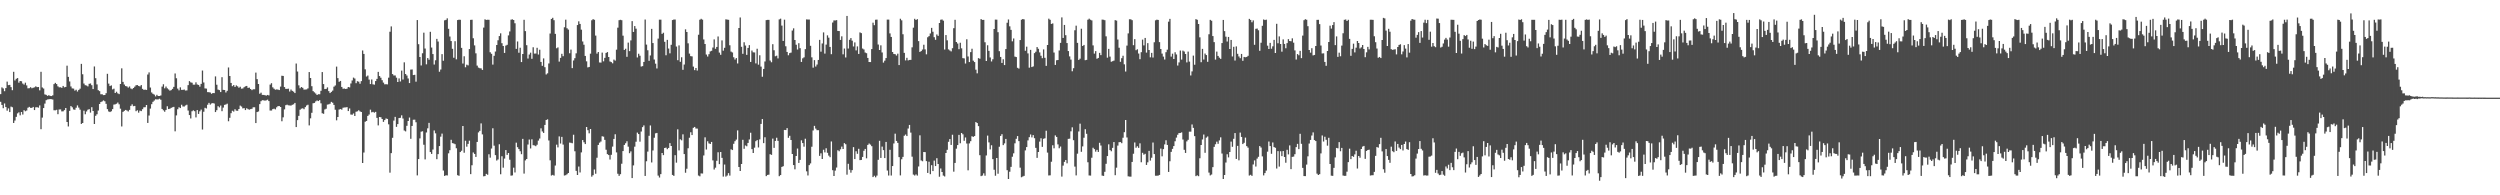 <svg xmlns="http://www.w3.org/2000/svg" width="1920" height="150"><path d="M0 72.316h1v5.883H0zM1 67.114h1v13.478H1zM2 67.949h1v15.143H2zM3 70.022h1v9.437H3zM4 67.644h1v14.601H4zM5 62.645h1v22.323H5zM6 65.373h1v17.877H6zM7 65.171h1v20.873H7zM8 66.896h1v14.996H8zM9 69.275h1v13.085H9zM10 55.141h1v39.298H10zM11 61.807h1v30.789H11zM12 60.513h1v29.252H12zM13 59.972h1v27.109H13zM14 63.474h1v22.804H14zM15 62.217h1v26.362H15zM16 62.417h1v23.578H16zM17 64.147h1v23.824H17zM18 64.998h1v19.653H18zM19 63.501h1v21.960H19zM20 65.567h1v19.333H20zM21 67.858h1v14.896H21zM22 67.747h1v14.318H22zM23 66.948h1v15.904H23zM24 67.788h1v15.051H24zM25 67.379h1v14.728H25zM26 67.049h1v17.463H26zM27 66.319h1v16.100H27zM28 66.935h1v15.369H28zM29 66.829h1v15.848H29zM30 69.374h1v11.569H30zM31 55.133h1v44.085H31zM32 67.162h1v23.144H32zM33 67.985h1v15.013H33zM34 72.485h1v7.069H34zM35 72.840h1v4.125H35zM36 73.608h1v2.788H36zM37 73.130h1v3.128H37zM38 73.640h1v2.442H38zM39 73.766h1v2.442H39zM40 73.209h1v3.245H40zM41 64.604h1v20.092H41zM42 63.666h1v21.046H42zM43 64.581h1v19.741H43zM44 66.299h1v21.404H44zM45 67.085h1v16.960H45zM46 67.016h1v17.005H46zM47 67.472h1v18.097H47zM48 66.015h1v19.501H48zM49 67.063h1v17.517H49zM50 66.789h1v16.145H50zM51 50.423h1v43.290H51zM52 59.012h1v38.097H52zM53 62.550h1v22.595H53zM54 66.422h1v15.042H54zM55 67.868h1v14.581H55zM56 68.021h1v16.046H56zM57 69.581h1v14.761H57zM58 68.941h1v13.807H58zM59 70.271h1v10.684H59zM60 69.067h1v13.551H60zM61 68.102h1v16.145H61zM62 49.031h1v46.142H62zM63 57.012h1v37.466H63zM64 64.148h1v20.858H64zM65 65.408h1v22.336H65zM66 65.688h1v19.920H66zM67 66.365h1v17.921H67zM68 64.357h1v19.481H68zM69 64.119h1v22.374H69zM70 65.445h1v16.891H70zM71 68.402h1v16.856H71zM72 51.027h1v44.189H72zM73 60.052h1v28.896H73zM74 64.795h1v22.953H74zM75 69.285h1v15.609H75zM76 69.989h1v9.870H76zM77 72.383h1v6.022H77zM78 72.413h1v5.464H78zM79 73.043h1v4.084H79zM80 72.980h1v4.801H80zM81 71.572h1v8.173H81zM82 56.691h1v27.116H82zM83 64.228h1v21.381H83zM84 66.094h1v19.980H84zM85 65.603h1v19.850H85zM86 68.676h1v15.146H86zM87 68.104h1v12.217H87zM88 71.432h1v8.686H88zM89 70.436h1v9.234H89zM90 71.702h1v7.033H90zM91 72.315h1v7.795H91zM92 64.529h1v18.906H92zM93 52.502h1v44.610H93zM94 62.887h1v23.050H94zM95 64.933h1v20.168H95zM96 66.075h1v18.341H96zM97 66.329h1v18.558H97zM98 67.293h1v18.329H98zM99 66.415h1v17.970H99zM100 67.934h1v13.395H100zM101 68.506h1v11.602H101zM102 67.563h1v14.016H102zM103 66.582h1v14.791H103zM104 65.477h1v19.923H104zM105 65.317h1v19.369H105zM106 66.004h1v20.538H106zM107 66.370h1v18.581H107zM108 65.327h1v20.034H108zM109 68.254h1v15.614H109zM110 69.024h1v13.418H110zM111 68.837h1v13.486H111zM112 69.093h1v11.552H112zM113 57.227h1v37.204H113zM114 55.627h1v33.101H114zM115 67.202h1v16.181H115zM116 71.009h1v9.020H116zM117 72.031h1v6.130H117zM118 72.668h1v4.549H118zM119 74.045h1v2.194H119zM120 72.826h1v3.558H120zM121 73.730h1v2.598H121zM122 73.753h1v2.065H122zM123 73.308h1v3.294H123zM124 66.496h1v17.144H124zM125 64.741h1v20.013H125zM126 67.858h1v17.973H126zM127 66.479h1v17.950H127zM128 67.819h1v13.808H128zM129 68.710h1v15.059H129zM130 69.626h1v13.883H130zM131 69.207h1v13.638H131zM132 68.250h1v14.118H132zM133 66.723h1v15.334H133zM134 56.421h1v44.424H134zM135 60.083h1v28.529H135zM136 68.062h1v15.837H136zM137 69.367h1v12.998H137zM138 67.089h1v15.885H138zM139 69.000h1v11.440H139zM140 69.013h1v12.751H140zM141 68.751h1v13.058H141zM142 69.518h1v11.497H142zM143 69.403h1v11.029H143zM144 65.385h1v19.512H144zM145 62.305h1v26.052H145zM146 63.244h1v27.748H146zM147 63.544h1v21.909H147zM148 65.045h1v19.697H148zM149 65.005h1v20.376H149zM150 63.237h1v26.930H150zM151 64.857h1v19.699H151zM152 65.232h1v22.252H152zM153 66.550h1v18.951H153zM154 64.410h1v19.784H154zM155 54.194h1v45.308H155zM156 63.314h1v22.488H156zM157 67.889h1v14.883H157zM158 68.055h1v15.263H158zM159 70.775h1v9.668H159zM160 70.803h1v8.224H160zM161 71.080h1v9.255H161zM162 72.016h1v7.426H162zM163 71.425h1v7.751H163zM164 71.548h1v7.952H164zM165 58.652h1v27.391H165zM166 65.096h1v19.512H166zM167 68.796h1v12.758H167zM168 69.235h1v13.266H168zM169 70.703h1v10.332H169zM170 59.308h1v26.094H170zM171 69.042h1v13.579H171zM172 69.136h1v11.426H172zM173 71.026h1v9.222H173zM174 69.751h1v9.877H174zM175 51.815h1v41.326H175zM176 58.384h1v32.080H176zM177 63.673h1v23.275H177zM178 66.187h1v18.836H178zM179 65.316h1v20.389H179zM180 66.744h1v17.193H180zM181 65.581h1v19.416H181zM182 66.302h1v18.776H182zM183 67.394h1v16.317H183zM184 66.617h1v14.464H184zM185 68.117h1v13.704H185zM186 67.936h1v15.318H186zM187 66.972h1v16.094H187zM188 66.316h1v18.194H188zM189 65.988h1v17.146H189zM190 67.498h1v16.380H190zM191 67.259h1v16.952H191zM192 68.356h1v15.439H192zM193 69.201h1v14.355H193zM194 68.558h1v13.847H194zM195 68.567h1v13.837H195zM196 55.780h1v38.746H196zM197 60.772h1v25.313H197zM198 64.505h1v21.075H198zM199 71.995h1v7.999H199zM200 71.185h1v6.561H200zM201 72.876h1v4.072H201zM202 72.889h1v4.161H202zM203 73.095h1v4.229H203zM204 73.407h1v3.630H204zM205 72.913h1v3.607H205zM206 73.244h1v4.370H206zM207 64.999h1v19.916H207zM208 63.873h1v21.002H208zM209 67.083h1v16.752H209zM210 68.167h1v15.292H210zM211 68.911h1v15.116H211zM212 68.634h1v13.806H212zM213 68.801h1v12.685H213zM214 69.183h1v12.273H214zM215 66.490h1v15.678H215zM216 58.174h1v34.983H216zM217 58.331h1v31.792H217zM218 66.876h1v17.166H218zM219 68.257h1v12.518H219zM220 68.268h1v12.140H220zM221 68.089h1v12.826H221zM222 70.276h1v10.712H222zM223 68.743h1v12.342H223zM224 69.775h1v10.699H224zM225 70.403h1v9.739H225zM226 71.454h1v7.583H226zM227 48.795h1v48.791H227zM228 54.923h1v37.350H228zM229 65.555h1v23.447H229zM230 67.804h1v16.455H230zM231 66.819h1v16.614H231zM232 67.444h1v15.730H232zM233 68.789h1v15.096H233zM234 68.745h1v13.527H234zM235 68.666h1v12.312H235zM236 67.866h1v12.587H236zM237 55.356h1v40.935H237zM238 59.906h1v30.968H238zM239 66.211h1v20.439H239zM240 70.006h1v9.283H240zM241 70.892h1v8.155H241zM242 71.816h1v6.037H242zM243 72.974h1v4.207H243zM244 72.323h1v5.271H244zM245 72.413h1v4.493H245zM246 69.724h1v9.657H246zM247 55.346h1v31.652H247zM248 64.561h1v22.837H248zM249 68.392h1v15.665H249zM250 68.249h1v15.282H250zM251 67.121h1v13.194H251zM252 69.983h1v10.131H252zM253 71.478h1v8.169H253zM254 70.565h1v7.689H254zM255 69.601h1v9.301H255zM256 66.584h1v13.980H256zM257 65.658h1v18.642H257zM258 51.151h1v41.270H258zM259 60.007h1v29.865H259zM260 62.809h1v21.319H260zM261 62.140h1v21.602H261zM262 66.750h1v17.472H262zM263 68.169h1v14.549H263zM264 67.991h1v14.517H264zM265 68.347h1v14.138H265zM266 68.102h1v14.157H266zM267 66.821h1v18.474H267zM268 67.100h1v16.216H268zM269 64.090h1v23.879H269zM270 61.779h1v26.339H270zM271 59.576h1v27.553H271zM272 60.331h1v28.735H272zM273 63.911h1v21.888H273zM274 62.337h1v23.157H274zM275 62.718h1v21.976H275zM276 64.293h1v21.252H276zM277 62.327h1v23.695H277zM278 38.757h1v86.413H278zM279 41.443h1v75.687H279zM280 53.248h1v40.248H280zM281 58.780h1v34.086H281zM282 58.029h1v31.028H282zM283 61.115h1v26.829H283zM284 64.538h1v19.674H284zM285 61.026h1v25.227H285zM286 64.757h1v21.170H286zM287 65.004h1v21.535H287zM288 62.238h1v23.663H288zM289 60.568h1v29.954H289zM290 55.215h1v41.111H290zM291 58.404h1v31.445H291zM292 59.693h1v30.376H292zM293 61.597h1v29.794H293zM294 63.452h1v30.142H294zM295 64.775h1v27.455H295zM296 64.663h1v26.326H296zM297 64.823h1v26.513H297zM298 59.649h1v35.844H298zM299 24.347h1v108.284H299zM300 20.288h1v97.333H300zM301 56.901h1v48.923H301zM302 57.957h1v34.683H302zM303 57.936h1v31.811H303zM304 59.633h1v37.810H304zM305 62.957h1v32.350H305zM306 60.212h1v30.478H306zM307 62.564h1v27.891H307zM308 54.212h1v34.344H308zM309 61.080h1v29.976H309zM310 47.895h1v52.354H310zM311 56.828h1v44.108H311zM312 57.985h1v38.619H312zM313 60.248h1v32.677H313zM314 63.798h1v26.477H314zM315 53.445h1v53.169H315zM316 53.373h1v43.351H316zM317 57.634h1v34.320H317zM318 57.458h1v34.426H318zM319 62.715h1v31.182H319zM320 15.396h1v119.316H320zM321 33.956h1v88.226H321zM322 43.797h1v62.500H322zM323 50.260h1v50.842H323zM324 40.901h1v59.933H324zM325 25.091h1v86.065H325zM326 37.258h1v85.157H326zM327 49.406h1v52.326H327zM328 44.585h1v53.991H328zM329 45.873h1v48.479H329zM330 24.435h1v92.350H330zM331 36.504h1v81.708H331zM332 41.537h1v73.318H332zM333 49.535h1v50.669H333zM334 46.273h1v56.124H334zM335 29.870h1v92.400H335zM336 31.906h1v86.463H336zM337 55.099h1v57.070H337zM338 53.389h1v51.559H338zM339 41.569h1v61.013H339zM340 46.663h1v84.328H340zM341 15.623h1v119.473H341zM342 15.276h1v119.330H342zM343 14.084h1v120.698H343zM344 22.128h1v95.614H344zM345 28.069h1v87.292H345zM346 31.556h1v75.821H346zM347 37.471h1v72.447H347zM348 44.325h1v65.864H348zM349 31.625h1v79.139H349zM350 45.581h1v68.302H350zM351 15.405h1v119.127H351zM352 15.086h1v119.942H352zM353 15.187h1v101.618H353zM354 36.756h1v79.003H354zM355 48.781h1v48.001H355zM356 43.207h1v74.114H356zM357 51.682h1v56.387H357zM358 49.681h1v62.961H358zM359 50.243h1v60.265H359zM360 37.695h1v70.323H360zM361 15.263h1v118.479H361zM362 15.164h1v111.752H362zM363 29.371h1v87.699H363zM364 34.867h1v83.335H364zM365 40.943h1v79.575H365zM366 50.386h1v58.627H366zM367 51.906h1v49.761H367zM368 52.389h1v48.110H368zM369 52.552h1v42.217H369zM370 53.702h1v49.506H370zM371 21.187h1v114.240H371zM372 14.833h1v120.401H372zM373 15.326h1v118.199H373zM374 15.178h1v119.043H374zM375 15.194h1v103.259H375zM376 40.126h1v80.948H376zM377 41.325h1v72.743H377zM378 49.625h1v48.875H378zM379 42.847h1v69.003H379zM380 39.579h1v79.555H380zM381 34.551h1v88.714H381zM382 30.947h1v91.538H382zM383 27.687h1v83.106H383zM384 25.619h1v108.227H384zM385 33.183h1v86.823H385zM386 35.322h1v93.453H386zM387 40.630h1v81.165H387zM388 35.026h1v80.202H388zM389 34.386h1v84.544H389zM390 27.184h1v90.318H390zM391 24.188h1v98.471H391zM392 15.116h1v119.771H392zM393 14.845h1v119.848H393zM394 15.369h1v113.378H394zM395 17.856h1v114.615H395zM396 37.521h1v72.046H396zM397 31.842h1v81.208H397zM398 40.502h1v73.973H398zM399 36.667h1v79.509H399zM400 47.679h1v70.770H400zM401 41.484h1v65.188H401zM402 15.231h1v118.096H402zM403 23.886h1v99.315H403zM404 34.704h1v87.407H404zM405 44.950h1v66.053H405zM406 41.860h1v65.304H406zM407 40.427h1v73.603H407zM408 45.183h1v61.845H408zM409 36.322h1v75.199H409zM410 41.160h1v70.573H410zM411 41.139h1v71.155H411zM412 36.717h1v74.455H412zM413 41.894h1v66.081H413zM414 38.179h1v68.234H414zM415 47.555h1v51.025H415zM416 50.525h1v50.439H416zM417 44.836h1v57.268H417zM418 51.632h1v44.298H418zM419 57.175h1v34.982H419zM420 56.317h1v35.348H420zM421 48.746h1v59.139H421zM422 25.777h1v97.380H422zM423 14.521h1v120.280H423zM424 13.668h1v120.613H424zM425 15.533h1v119.309H425zM426 25.990h1v101.138H426zM427 37.072h1v74.030H427zM428 36.399h1v76.782H428zM429 47.335h1v57.402H429zM430 44.434h1v65.791H430zM431 41.314h1v63.825H431zM432 43.157h1v67.901H432zM433 20.952h1v113.867H433zM434 15.113h1v119.461H434zM435 21.712h1v112.136H435zM436 22.712h1v110.160H436zM437 40.920h1v68.576H437zM438 38.119h1v71.560H438zM439 52.326h1v57.685H439zM440 46.460h1v57.021H440zM441 44.673h1v71.522H441zM442 40.949h1v90.275H442zM443 19.235h1v115.177H443zM444 16.365h1v111.534H444zM445 18.362h1v114.089H445zM446 22.793h1v94.224H446zM447 31.857h1v75.689H447zM448 34.347h1v74.892H448zM449 42.951h1v67.678H449zM450 47.093h1v50.450H450zM451 51.760h1v48.227H451zM452 51.393h1v51.017H452zM453 41.241h1v57.810H453zM454 15.543h1v120.129H454zM455 14.670h1v119.908H455zM456 15.197h1v114.931H456zM457 27.327h1v106.123H457zM458 41.188h1v79.973H458zM459 39.929h1v71.358H459zM460 47.980h1v61.574H460zM461 48.103h1v60.578H461zM462 40.389h1v64.278H462zM463 47.122h1v57.817H463zM464 44.458h1v62.944H464zM465 40.645h1v74.350H465zM466 39.966h1v78.406H466zM467 43.772h1v75.303H467zM468 47.202h1v75.302H468zM469 47.721h1v71.157H469zM470 48.660h1v63.924H470zM471 45.785h1v60.906H471zM472 46.547h1v56.551H472zM473 38.132h1v78.889H473zM474 21.255h1v112.174H474zM475 15.495h1v119.556H475zM476 15.232h1v118.561H476zM477 15.488h1v110.247H477zM478 27.410h1v88.632H478zM479 38.340h1v72.952H479zM480 37.441h1v72.574H480zM481 43.627h1v64.881H481zM482 32.740h1v79.887H482zM483 39.247h1v78.414H483zM484 31.030h1v85.268H484zM485 16.225h1v120.538H485zM486 24.532h1v102.513H486zM487 20.007h1v92.639H487zM488 22.031h1v86.843H488zM489 44.150h1v57.691H489zM490 41.246h1v61.714H490zM491 42.806h1v65.991H491zM492 51.073h1v49.955H492zM493 50.787h1v46.866H493zM494 47.564h1v48.717H494zM495 15.008h1v120.122H495zM496 34.258h1v89.614H496zM497 38.620h1v77.813H497zM498 46.674h1v57.620H498zM499 42.595h1v53.742H499zM500 22.152h1v102.639H500zM501 33.053h1v82.511H501zM502 45.713h1v60.057H502zM503 48.881h1v53.527H503zM504 52.573h1v49.496H504zM505 29.624h1v105.214H505zM506 15.101h1v121.249H506zM507 15.130h1v118.581H507zM508 25.986h1v91.533H508zM509 25.145h1v93.989H509zM510 32.103h1v81.568H510zM511 42.448h1v70.926H511zM512 30.618h1v83.944H512zM513 37.250h1v76.376H513zM514 40.946h1v68.958H514zM515 34.396h1v77.757H515zM516 15.429h1v118.912H516zM517 15.013h1v120.030H517zM518 14.975h1v104.211H518zM519 35.725h1v89.224H519zM520 46.250h1v53.095H520zM521 34.860h1v80.622H521zM522 47.461h1v59.545H522zM523 43.990h1v63.775H523zM524 53.604h1v49.543H524zM525 49.541h1v68.803H525zM526 22.546h1v110.101H526zM527 24.580h1v105.006H527zM528 33.301h1v80.551H528zM529 41.148h1v64.648H529zM530 43.132h1v58.439H530zM531 43.297h1v60.459H531zM532 51.133h1v47.032H532zM533 53.849h1v43.616H533zM534 52.232h1v46.473H534zM535 54.192h1v44.562H535zM536 26.677h1v108.149H536zM537 15.178h1v120.250H537zM538 14.462h1v118.684H538zM539 15.088h1v118.189H539zM540 30.289h1v89.118H540zM541 33.777h1v71.713H541zM542 41.863h1v72.954H542zM543 43.433h1v65.058H543zM544 41.648h1v68.474H544zM545 39.467h1v71.146H545zM546 38.999h1v70.005H546zM547 36.507h1v86.703H547zM548 30.269h1v99.914H548zM549 37.460h1v91.286H549zM550 36.032h1v87.449H550zM551 28.019h1v88.916H551zM552 40.391h1v85.660H552zM553 42.071h1v74.679H553zM554 31.051h1v90.170H554zM555 38.908h1v96.734H555zM556 36.710h1v89.631H556zM557 14.824h1v120.781H557zM558 15.079h1v119.712H558zM559 15.183h1v117.765H559zM560 34.776h1v100.094H560zM561 39.613h1v75.082H561zM562 40.275h1v74.984H562zM563 43.987h1v66.431H563zM564 45.705h1v62.755H564zM565 44.580h1v62.611H565zM566 48.718h1v51.454H566zM567 21.505h1v106.775H567zM568 13.436h1v117.884H568zM569 35.923h1v90.009H569zM570 41.321h1v66.034H570zM571 32.477h1v81.809H571zM572 34.951h1v76.753H572zM573 42.119h1v70.227H573zM574 36.799h1v72.950H574zM575 34.652h1v72.470H575zM576 47.577h1v54.348H576zM577 38.808h1v75.707H577zM578 40.184h1v77.333H578zM579 40.286h1v73.136H579zM580 48.691h1v59.740H580zM581 37.415h1v70.143H581zM582 49.674h1v63.590H582zM583 42.451h1v64.627H583zM584 51.162h1v44.035H584zM585 58.925h1v32.532H585zM586 52.942h1v56.995H586zM587 47.191h1v58.246H587zM588 15.456h1v119.821H588zM589 15.258h1v119.083H589zM590 15.251h1v118.889H590zM591 46.515h1v71.933H591zM592 47.820h1v71.131H592zM593 33.932h1v72.501H593zM594 38.612h1v74.961H594zM595 43.222h1v64.992H595zM596 42.775h1v62.985H596zM597 44.857h1v63.351H597zM598 14.887h1v120.431H598zM599 14.325h1v120.123H599zM600 19.669h1v108.528H600zM601 31.417h1v96.213H601zM602 15.130h1v84.682H602zM603 35.544h1v64.343H603zM604 39.910h1v58.487H604zM605 42.433h1v63.419H605zM606 40.800h1v63.520H606zM607 40.395h1v67.116H607zM608 23.441h1v94.809H608zM609 21.744h1v105.043H609zM610 30.732h1v99.334H610zM611 34.380h1v85.446H611zM612 38.035h1v76.061H612zM613 33.167h1v91.957H613zM614 36.993h1v85.760H614zM615 47.559h1v60.223H615zM616 44.817h1v65.055H616zM617 44.047h1v68.586H617zM618 37.741h1v68.799H618zM619 14.875h1v116.711H619zM620 14.989h1v119.751H620zM621 14.991h1v111.854H621zM622 35.191h1v90.283H622zM623 44.020h1v68.662H623zM624 51.953h1v48.231H624zM625 46.191h1v50.450H625zM626 51.071h1v47.719H626zM627 49.550h1v50.439H627zM628 46.009h1v53.983H628zM629 30.637h1v89.048H629zM630 39.688h1v78.069H630zM631 33.376h1v88.719H631zM632 24.889h1v90.102H632zM633 41.172h1v75.876H633zM634 34.235h1v79.654H634zM635 27.144h1v90.198H635zM636 28.906h1v90.591H636zM637 36.034h1v84.700H637zM638 41.608h1v67.016H638zM639 17.328h1v113.408H639zM640 15.646h1v119.506H640zM641 15.709h1v115.335H641zM642 15.456h1v113.222H642zM643 23.771h1v91.635H643zM644 23.841h1v92.328H644zM645 30.670h1v84.015H645zM646 27.921h1v84.683H646zM647 41.747h1v72.702H647zM648 37.255h1v72.669H648zM649 44.140h1v66.636H649zM650 12.226h1v121.901H650zM651 37.267h1v88.553H651zM652 30.562h1v99.723H652zM653 29.243h1v103.350H653zM654 31.217h1v99.448H654zM655 35.665h1v77.326H655zM656 32.587h1v89.586H656zM657 38.723h1v77.436H657zM658 35.617h1v82.504H658zM659 41.435h1v72.836H659zM660 24.894h1v98.064H660zM661 25.466h1v97.359H661zM662 37.279h1v83.258H662zM663 37.998h1v77.814H663zM664 40.342h1v74.052H664zM665 40.845h1v80.736H665zM666 44.484h1v66.807H666zM667 47.610h1v62.608H667zM668 47.642h1v63.413H668zM669 37.700h1v74.586H669zM670 17.416h1v118.581H670zM671 19.349h1v115.604H671zM672 15.137h1v121.069H672zM673 15.067h1v119.814H673zM674 34.175h1v88.569H674zM675 38.416h1v69.696H675zM676 34.822h1v86.461H676zM677 40.301h1v72.267H677zM678 48.061h1v67.217H678zM679 46.568h1v74.843H679zM680 44.575h1v64.420H680zM681 15.072h1v115.899H681zM682 15.057h1v119.740H682zM683 25.656h1v89.414H683zM684 28.378h1v106.448H684zM685 39.921h1v87.643H685zM686 41.405h1v68.771H686zM687 41.626h1v61.037H687zM688 42.660h1v65.556H688zM689 41.222h1v68.504H689zM690 49.971h1v70.711H690zM691 14.374h1v120.327H691zM692 15.601h1v106.694H692zM693 26.319h1v94.170H693zM694 40.615h1v63.622H694zM695 46.400h1v56.902H695zM696 44.375h1v60.137H696zM697 46.389h1v52.300H697zM698 46.047h1v49.905H698zM699 45.995h1v55.829H699zM700 36.371h1v83.959H700zM701 21.229h1v112.863H701zM702 14.444h1v120.376H702zM703 15.367h1v118.565H703zM704 14.685h1v120.178H704zM705 31.581h1v96.264H705zM706 39.893h1v64.044H706zM707 39.209h1v84.027H707zM708 38.029h1v85.843H708zM709 34.334h1v82.406H709zM710 37.918h1v78.920H710zM711 41.717h1v82.050H711zM712 28.599h1v104.232H712zM713 27.740h1v96.453H713zM714 25.677h1v108.128H714zM715 21.378h1v105.477H715zM716 24.347h1v107.015H716zM717 28.544h1v94.813H717zM718 30.573h1v96.960H718zM719 26.473h1v95.014H719zM720 27.552h1v98.410H720zM721 17.660h1v118.051H721zM722 15.160h1v114.217H722zM723 14.959h1v117.122H723zM724 15.883h1v118.977H724zM725 38.028h1v97.513H725zM726 26.955h1v90.572H726zM727 30.964h1v84.099H727zM728 37.949h1v70.941H728zM729 38.752h1v68.046H729zM730 39.486h1v71.822H730zM731 37.003h1v66.459H731zM732 21.649h1v110.184H732zM733 15.211h1v109.914H733zM734 32.277h1v81.922H734zM735 33.410h1v77.989H735zM736 37.799h1v65.801H736zM737 32.811h1v77.235H737zM738 37.104h1v65.033H738zM739 44.650h1v58.506H739zM740 44.830h1v63.318H740zM741 48.794h1v56.765H741zM742 30.176h1v80.064H742zM743 43.376h1v87.430H743zM744 47.657h1v62.483H744zM745 40.029h1v68.393H745zM746 37.432h1v67.224H746zM747 46.605h1v58.509H747zM748 47.669h1v56.828H748zM749 53.497h1v40.270H749zM750 56.338h1v38.161H750zM751 44.662h1v52.205H751zM752 45.093h1v74.082H752zM753 14.626h1v120.666H753zM754 15.323h1v119.498H754zM755 15.278h1v117.848H755zM756 32.463h1v102.487H756zM757 46.824h1v72.554H757zM758 34.782h1v69.379H758zM759 39.089h1v70.289H759zM760 44.149h1v70.604H760zM761 47.197h1v64.383H761zM762 45.526h1v76.673H762zM763 22.263h1v108.108H763zM764 15.035h1v119.916H764zM765 15.112h1v106.237H765zM766 24.736h1v108.690H766zM767 39.345h1v73.326H767zM768 43.718h1v60.655H768zM769 48.354h1v54.698H769zM770 45.540h1v65.924H770zM771 49.981h1v60.147H771zM772 37.704h1v69.008H772zM773 17.443h1v113.263H773zM774 14.950h1v122.498H774zM775 20.226h1v111.646H775zM776 22.916h1v105.228H776zM777 31.722h1v88.635H777zM778 29.542h1v88.229H778zM779 43.471h1v66.604H779zM780 43.831h1v62.784H780zM781 52.068h1v52.452H781zM782 52.682h1v55.702H782zM783 30.792h1v97.976H783zM784 15.154h1v120.989H784zM785 14.580h1v120.983H785zM786 14.906h1v120.134H786zM787 38.963h1v76.558H787zM788 35.863h1v77.097H788zM789 41.003h1v66.839H789zM790 51.950h1v53.407H790zM791 38.285h1v64.980H791zM792 51.509h1v54.022H792zM793 50.973h1v52.805H793zM794 40.810h1v65.318H794zM795 39.742h1v73.834H795zM796 36.156h1v85.082H796zM797 37.463h1v79.285H797zM798 40.259h1v68.494H798zM799 42.785h1v63.416H799zM800 44.695h1v68.102H800zM801 37.916h1v68.665H801zM802 44.373h1v61.797H802zM803 50.593h1v49.833H803zM804 34.551h1v82.633H804zM805 14.329h1v120.452H805zM806 15.216h1v119.462H806zM807 18.384h1v105.819H807zM808 17.950h1v93.611H808zM809 40.344h1v73.566H809zM810 49.864h1v54.131H810zM811 46.303h1v58.879H811zM812 46.063h1v64.847H812zM813 38.741h1v75.130H813zM814 32.913h1v79.645H814zM815 13.372h1v122.237H815zM816 29.141h1v98.021H816zM817 19.164h1v105.155H817zM818 27.037h1v95.850H818zM819 33.063h1v92.368H819zM820 39.242h1v67.410H820zM821 43.295h1v63.177H821zM822 45.761h1v55.078H822zM823 54.735h1v43.055H823zM824 52.375h1v55.287H824zM825 23.254h1v104.712H825zM826 19.707h1v115.024H826zM827 32.902h1v85.121H827zM828 46.038h1v54.902H828zM829 45.069h1v49.932H829zM830 22.070h1v94.498H830zM831 35.335h1v77.117H831zM832 34.504h1v71.298H832zM833 46.243h1v52.988H833zM834 45.995h1v56.760H834zM835 15.136h1v109.490H835zM836 14.349h1v120.427H836zM837 15.149h1v119.716H837zM838 15.641h1v105.516H838zM839 34.858h1v78.606H839zM840 41.183h1v73.350H840zM841 39.246h1v77.247H841zM842 45.131h1v69.966H842zM843 44.489h1v72.175H843zM844 40.594h1v69.053H844zM845 42.367h1v69.389H845zM846 15.052h1v119.826H846zM847 15.141h1v119.968H847zM848 15.514h1v116.406H848zM849 27.913h1v97.874H849zM850 44.294h1v75.564H850zM851 37.522h1v73.308H851zM852 43.458h1v71.797H852zM853 47.392h1v68.756H853zM854 46.998h1v66.563H854zM855 46.538h1v62.584H855zM856 15.447h1v119.096H856zM857 15.814h1v112.976H857zM858 30.336h1v81.478H858zM859 36.671h1v72.519H859zM860 47.461h1v61.657H860zM861 44.697h1v65.267H861zM862 42.801h1v62.964H862zM863 49.407h1v52.102H863zM864 54.964h1v37.197H864zM865 35.030h1v70.520H865zM866 25.640h1v109.797H866zM867 14.790h1v120.856H867zM868 14.828h1v120.835H868zM869 15.504h1v108.854H869zM870 34.737h1v83.341H870zM871 30.076h1v79.360H871zM872 38.544h1v74.896H872zM873 37.823h1v74.524H873zM874 41.126h1v72.443H874zM875 45.469h1v64.621H875zM876 40.069h1v84.558H876zM877 30.395h1v86.967H877zM878 34.883h1v83.898H878zM879 29.115h1v89.017H879zM880 40.390h1v86.304H880zM881 33.117h1v91.545H881zM882 38.424h1v77.421H882zM883 44.006h1v79.352H883zM884 40.626h1v80.510H884zM885 44.167h1v65.318H885zM886 32.481h1v85.834H886zM887 15.597h1v119.364H887zM888 15.099h1v119.849H888zM889 15.305h1v119.533H889zM890 32.349h1v101.995H890zM891 37.608h1v76.508H891zM892 41.151h1v78.935H892zM893 43.470h1v71.075H893zM894 45.742h1v65.175H894zM895 40.078h1v67.663H895zM896 38.161h1v73.126H896zM897 16.655h1v115.398H897zM898 14.478h1v109.385H898zM899 43.448h1v73.196H899zM900 41.195h1v73.130H900zM901 45.300h1v66.857H901zM902 40.156h1v68.316H902zM903 41.852h1v63.830H903zM904 50.317h1v53.138H904zM905 47.900h1v54.320H905zM906 38.823h1v63.281H906zM907 45.752h1v55.918H907zM908 38.881h1v68.285H908zM909 39.579h1v75.481H909zM910 41.480h1v75.958H910zM911 47.899h1v60.717H911zM912 39.622h1v67.748H912zM913 47.288h1v53.856H913zM914 57.953h1v43.176H914zM915 54.823h1v40.743H915zM916 42.726h1v55.469H916zM917 49.696h1v54.832H917zM918 14.708h1v120.586H918zM919 15.210h1v119.453H919zM920 18.408h1v116.918H920zM921 28.685h1v92.839H921zM922 47.783h1v63.591H922zM923 37.547h1v69.553H923zM924 45.718h1v57.612H924zM925 41.113h1v76.218H925zM926 42.288h1v63.413H926zM927 47.483h1v57.341H927zM928 26.294h1v106.258H928zM929 15.260h1v119.433H929zM930 15.941h1v118.102H930zM931 27.685h1v100.673H931zM932 32.338h1v80.458H932zM933 45.758h1v65.015H933zM934 39.614h1v69.183H934zM935 42.968h1v67.452H935zM936 44.276h1v63.537H936zM937 45.226h1v60.223H937zM938 33.096h1v84.791H938zM939 15.295h1v122.181H939zM940 23.935h1v110.444H940zM941 28.181h1v96.669H941zM942 31.914h1v86.556H942zM943 28.367h1v92.500H943zM944 37.633h1v79.092H944zM945 30.649h1v78.077H945zM946 43.355h1v69.373H946zM947 35.940h1v70.651H947zM948 46.508h1v55.665H948zM949 35.647h1v86.429H949zM950 41.294h1v70.715H950zM951 43.372h1v79.789H951zM952 44.692h1v57.143H952zM953 41.444h1v63.703H953zM954 46.698h1v63.945H954zM955 43.718h1v65.955H955zM956 43.989h1v61.671H956zM957 43.730h1v68.484H957zM958 42.869h1v70.564H958zM959 14.469h1v120.353H959zM960 15.325h1v118.918H960zM961 17.075h1v117.984H961zM962 15.663h1v110.643H962zM963 34.392h1v88.791H963zM964 22.128h1v105.754H964zM965 21.932h1v99.856H965zM966 23.231h1v97.211H966zM967 39.007h1v73.192H967zM968 32.810h1v80.496H968zM969 19.834h1v100.279H969zM970 14.924h1v119.759H970zM971 15.421h1v117.485H971zM972 15.092h1v115.948H972zM973 35.089h1v81.396H973zM974 37.624h1v71.060H974zM975 32.919h1v79.247H975zM976 37.419h1v80.704H976zM977 35.601h1v73.832H977zM978 30.634h1v82.320H978zM979 40.712h1v72.807H979zM980 18.291h1v111.134H980zM981 33.209h1v82.868H981zM982 27.935h1v100.001H982zM983 33.776h1v82.408H983zM984 39.690h1v80.244H984zM985 30.245h1v85.781H985zM986 33.719h1v86.842H986zM987 37.056h1v87.908H987zM988 33.122h1v81.927H988zM989 30.044h1v88.518H989zM990 31.482h1v80.206H990zM991 31.683h1v98.230H991zM992 29.428h1v91.028H992zM993 32.783h1v87.510H993zM994 38.730h1v79.685H994zM995 45.698h1v67.305H995zM996 41.511h1v69.000H996zM997 42.431h1v72.113H997zM998 39.079h1v63.691H998zM999 44.651h1v65.767H999zM1000 27.328h1v101.611H1000zM1001 15.493h1v119.748H1001zM1002 14.767h1v120.513H1002zM1003 15.164h1v111.254H1003zM1004 20.108h1v99.946H1004zM1005 38.417h1v71.831H1005zM1006 40.455h1v67.028H1006zM1007 37.004h1v67.092H1007zM1008 42.526h1v59.140H1008zM1009 42.168h1v65.402H1009zM1010 35.330h1v73.024H1010zM1011 15.277h1v118.104H1011zM1012 15.210h1v119.194H1012zM1013 18.509h1v115.278H1013zM1014 34.966h1v82.868H1014zM1015 41.058h1v62.993H1015zM1016 40.976h1v67.711H1016zM1017 47.553h1v57.468H1017zM1018 50.532h1v56.810H1018zM1019 39.153h1v72.702H1019zM1020 32.242h1v73.593H1020zM1021 19.735h1v106.233H1021zM1022 21.962h1v112.943H1022zM1023 19.262h1v115.792H1023zM1024 17.005h1v111.936H1024zM1025 34.667h1v86.213H1025zM1026 27.942h1v85.649H1026zM1027 43.673h1v70.246H1027zM1028 40.473h1v68.684H1028zM1029 43.218h1v72.955H1029zM1030 35.036h1v78.551H1030zM1031 25.568h1v109.237H1031zM1032 15.201h1v119.868H1032zM1033 14.974h1v120.059H1033zM1034 16.130h1v115.697H1034zM1035 15.197h1v109.301H1035zM1036 29.868h1v84.316H1036zM1037 42.877h1v79.347H1037zM1038 37.531h1v82.296H1038zM1039 33.531h1v86.937H1039zM1040 40.256h1v78.322H1040zM1041 36.603h1v79.168H1041zM1042 31.499h1v97.956H1042zM1043 33.008h1v86.823H1043zM1044 37.221h1v83.897H1044zM1045 36.345h1v78.062H1045zM1046 34.572h1v77.994H1046zM1047 37.631h1v74.440H1047zM1048 43.933h1v78.075H1048zM1049 40.212h1v75.704H1049zM1050 35.993h1v79.212H1050zM1051 37.915h1v77.013H1051zM1052 15.152h1v119.659H1052zM1053 15.136h1v119.477H1053zM1054 15.273h1v119.305H1054zM1055 27.867h1v104.117H1055zM1056 32.422h1v87.273H1056zM1057 37.263h1v75.684H1057zM1058 44.337h1v69.095H1058zM1059 43.718h1v66.974H1059zM1060 44.583h1v61.235H1060zM1061 30.745h1v85.522H1061zM1062 13.728h1v116.267H1062zM1063 14.107h1v118.570H1063zM1064 23.527h1v90.954H1064zM1065 35.339h1v84.528H1065zM1066 22.139h1v100.624H1066zM1067 24.386h1v100.660H1067zM1068 37.776h1v74.848H1068zM1069 38.314h1v77.812H1069zM1070 38.018h1v78.850H1070zM1071 37.815h1v70.845H1071zM1072 41.784h1v74.070H1072zM1073 36.112h1v74.438H1073zM1074 34.500h1v78.854H1074zM1075 34.012h1v80.511H1075zM1076 41.714h1v69.578H1076zM1077 39.501h1v76.058H1077zM1078 34.678h1v75.898H1078zM1079 37.310h1v71.380H1079zM1080 44.103h1v70.361H1080zM1081 33.840h1v81.263H1081zM1082 40.468h1v68.738H1082zM1083 15.879h1v117.730H1083zM1084 14.576h1v120.972H1084zM1085 15.027h1v120.287H1085zM1086 15.160h1v119.447H1086zM1087 28.917h1v92.872H1087zM1088 26.789h1v91.177H1088zM1089 24.677h1v89.804H1089zM1090 32.946h1v75.374H1090zM1091 23.851h1v90.442H1091zM1092 28.850h1v86.685H1092zM1093 17.390h1v117.410H1093zM1094 15.147h1v119.409H1094zM1095 17.788h1v117.069H1095zM1096 15.272h1v119.516H1096zM1097 30.553h1v89.842H1097zM1098 24.339h1v95.808H1098zM1099 35.842h1v83.649H1099zM1100 33.048h1v73.158H1100zM1101 35.499h1v73.920H1101zM1102 36.235h1v96.492H1102zM1103 14.255h1v116.224H1103zM1104 14.331h1v118.937H1104zM1105 17.709h1v116.809H1105zM1106 36.518h1v97.675H1106zM1107 35.876h1v95.527H1107zM1108 33.374h1v100.790H1108zM1109 30.389h1v104.584H1109zM1110 29.081h1v98.751H1110zM1111 30.439h1v98.953H1111zM1112 35.860h1v90.657H1112zM1113 28.848h1v101.831H1113zM1114 15.147h1v109.924H1114zM1115 15.205h1v113.271H1115zM1116 15.257h1v115.398H1116zM1117 24.403h1v92.226H1117zM1118 40.712h1v73.336H1118zM1119 18.988h1v103.302H1119zM1120 25.881h1v90.736H1120zM1121 31.310h1v88.328H1121zM1122 41.116h1v76.614H1122zM1123 30.069h1v87.133H1123zM1124 26.976h1v93.889H1124zM1125 27.692h1v104.838H1125zM1126 26.843h1v99.301H1126zM1127 30.315h1v85.766H1127zM1128 36.642h1v92.012H1128zM1129 31.292h1v94.858H1129zM1130 37.502h1v87.184H1130zM1131 31.941h1v80.380H1131zM1132 37.734h1v85.197H1132zM1133 35.767h1v90.859H1133zM1134 16.106h1v104.395H1134zM1135 15.352h1v120.543H1135zM1136 14.948h1v119.786H1136zM1137 15.174h1v118.464H1137zM1138 29.680h1v90.444H1138zM1139 36.463h1v71.985H1139zM1140 33.830h1v85.490H1140zM1141 34.776h1v78.079H1141zM1142 35.240h1v74.563H1142zM1143 30.463h1v89.704H1143zM1144 38.220h1v73.467H1144zM1145 16.860h1v119.140H1145zM1146 29.347h1v97.572H1146zM1147 27.732h1v102.382H1147zM1148 40.204h1v77.123H1148zM1149 35.984h1v79.094H1149zM1150 36.447h1v82.159H1150zM1151 29.170h1v90.111H1151zM1152 25.961h1v95.395H1152zM1153 35.087h1v79.839H1153zM1154 37.581h1v79.769H1154zM1155 43.523h1v79.902H1155zM1156 25.160h1v88.334H1156zM1157 30.851h1v79.739H1157zM1158 34.893h1v87.213H1158zM1159 32.802h1v89.873H1159zM1160 43.617h1v77.178H1160zM1161 28.673h1v94.444H1161zM1162 26.083h1v88.672H1162zM1163 30.704h1v80.796H1163zM1164 42.631h1v66.102H1164zM1165 31.580h1v99.124H1165zM1166 15.008h1v121.125H1166zM1167 15.354h1v119.006H1167zM1168 14.821h1v113.507H1168zM1169 17.044h1v114.667H1169zM1170 31.201h1v96.132H1170zM1171 26.490h1v84.972H1171zM1172 35.502h1v74.284H1172zM1173 36.435h1v75.097H1173zM1174 29.744h1v84.447H1174zM1175 31.673h1v88.231H1175zM1176 15.188h1v119.870H1176zM1177 15.227h1v119.047H1177zM1178 15.194h1v108.533H1178zM1179 23.019h1v106.722H1179zM1180 36.972h1v79.480H1180zM1181 33.375h1v85.138H1181zM1182 35.896h1v75.350H1182zM1183 43.363h1v64.612H1183zM1184 41.247h1v70.232H1184zM1185 33.712h1v79.872H1185zM1186 26.787h1v104.949H1186zM1187 24.699h1v110.434H1187zM1188 22.756h1v97.998H1188zM1189 15.281h1v106.035H1189zM1190 28.656h1v105.257H1190zM1191 18.644h1v98.441H1191zM1192 19.261h1v101.959H1192zM1193 29.616h1v86.792H1193zM1194 35.598h1v75.128H1194zM1195 42.094h1v76.287H1195zM1196 35.106h1v99.782H1196zM1197 15.178h1v119.578H1197zM1198 15.261h1v110.257H1198zM1199 15.105h1v115.852H1199zM1200 36.451h1v80.535H1200zM1201 29.581h1v88.972H1201zM1202 15.222h1v102.516H1202zM1203 30.369h1v96.929H1203zM1204 31.354h1v91.764H1204zM1205 33.786h1v83.305H1205zM1206 28.147h1v87.166H1206zM1207 15.292h1v119.481H1207zM1208 14.484h1v111.852H1208zM1209 21.339h1v99.982H1209zM1210 22.503h1v95.033H1210zM1211 28.067h1v87.941H1211zM1212 28.208h1v92.532H1212zM1213 26.715h1v97.131H1213zM1214 23.608h1v99.334H1214zM1215 31.461h1v75.907H1215zM1216 37.935h1v80.762H1216zM1217 15.270h1v119.498H1217zM1218 14.889h1v116.274H1218zM1219 15.281h1v115.198H1219zM1220 15.074h1v118.144H1220zM1221 27.859h1v89.691H1221zM1222 41.836h1v73.926H1222zM1223 39.285h1v77.309H1223zM1224 35.513h1v83.461H1224zM1225 34.412h1v76.172H1225zM1226 40.966h1v68.372H1226zM1227 23.641h1v109.482H1227zM1228 14.957h1v123.844H1228zM1229 29.076h1v106.965H1229zM1230 25.623h1v95.003H1230zM1231 26.832h1v94.120H1231zM1232 28.300h1v88.913H1232zM1233 27.364h1v83.814H1233zM1234 34.813h1v78.640H1234zM1235 36.941h1v78.741H1235zM1236 42.198h1v67.052H1236zM1237 40.514h1v78.764H1237zM1238 40.946h1v69.942H1238zM1239 35.749h1v74.070H1239zM1240 36.201h1v77.038H1240zM1241 35.509h1v75.919H1241zM1242 38.680h1v77.971H1242zM1243 42.431h1v74.812H1243zM1244 34.653h1v81.640H1244zM1245 38.077h1v73.393H1245zM1246 41.208h1v68.233H1246zM1247 29.559h1v84.762H1247zM1248 15.482h1v121.308H1248zM1249 14.712h1v106.334H1249zM1250 26.863h1v92.419H1250zM1251 29.630h1v87.524H1251zM1252 27.147h1v94.463H1252zM1253 37.067h1v77.302H1253zM1254 34.920h1v85.731H1254zM1255 37.926h1v86.228H1255zM1256 32.699h1v75.822H1256zM1257 44.960h1v64.958H1257zM1258 32.053h1v103.069H1258zM1259 15.168h1v119.599H1259zM1260 21.281h1v110.623H1260zM1261 15.327h1v119.764H1261zM1262 19.682h1v99.052H1262zM1263 23.929h1v102.029H1263zM1264 38.010h1v70.293H1264zM1265 48.980h1v59.453H1265zM1266 39.301h1v70.403H1266zM1267 35.356h1v89.416H1267zM1268 33.059h1v77.077H1268zM1269 17.606h1v112.711H1269zM1270 24.349h1v100.294H1270zM1271 16.572h1v104.844H1271zM1272 36.109h1v85.805H1272zM1273 34.091h1v86.567H1273zM1274 46.020h1v63.291H1274zM1275 41.926h1v81.130H1275zM1276 43.544h1v60.695H1276zM1277 38.288h1v68.087H1277zM1278 32.515h1v87.811H1278zM1279 15.441h1v117.081H1279zM1280 15.753h1v119.008H1280zM1281 15.742h1v114.293H1281zM1282 39.976h1v79.130H1282zM1283 20.199h1v96.478H1283zM1284 45.801h1v63.837H1284zM1285 30.206h1v80.625H1285zM1286 39.534h1v69.188H1286zM1287 27.849h1v85.714H1287zM1288 44.886h1v59.016H1288zM1289 27.901h1v95.570H1289zM1290 15.279h1v111.373H1290zM1291 25.608h1v100.512H1291zM1292 32.622h1v83.144H1292zM1293 23.531h1v94.645H1293zM1294 25.220h1v107.402H1294zM1295 32.988h1v93.835H1295zM1296 34.784h1v83.891H1296zM1297 31.124h1v82.930H1297zM1298 31.084h1v83.108H1298zM1299 34.452h1v79.020H1299zM1300 14.802h1v120.244H1300zM1301 14.081h1v120.828H1301zM1302 14.683h1v120.103H1302zM1303 22.136h1v102.336H1303zM1304 24.194h1v96.430H1304zM1305 23.844h1v88.951H1305zM1306 26.417h1v86.168H1306zM1307 26.640h1v88.799H1307zM1308 19.571h1v97.554H1308zM1309 22.326h1v95.308H1309zM1310 13.899h1v120.098H1310zM1311 20.507h1v113.897H1311zM1312 25.329h1v97.301H1312zM1313 29.508h1v94.825H1313zM1314 33.226h1v90.587H1314zM1315 30.175h1v94.708H1315zM1316 27.355h1v85.947H1316zM1317 30.740h1v80.109H1317zM1318 16.026h1v98.956H1318zM1319 32.663h1v91.646H1319zM1320 14.865h1v120.181H1320zM1321 15.144h1v117.995H1321zM1322 23.611h1v110.457H1322zM1323 19.188h1v106.718H1323zM1324 33.075h1v81.568H1324zM1325 17.390h1v100.247H1325zM1326 36.636h1v82.360H1326zM1327 33.461h1v72.408H1327zM1328 31.951h1v87.062H1328zM1329 33.438h1v78.738H1329zM1330 26.127h1v99.300H1330zM1331 10.023h1v126.003H1331zM1332 14.736h1v119.631H1332zM1333 15.075h1v117.390H1333zM1334 16.898h1v100.552H1334zM1335 28.282h1v83.413H1335zM1336 36.293h1v97.020H1336zM1337 38.280h1v86.251H1337zM1338 43.111h1v75.871H1338zM1339 44.090h1v67.445H1339zM1340 43.697h1v63.767H1340zM1341 15.271h1v120.026H1341zM1342 17.426h1v117.314H1342zM1343 15.307h1v105.682H1343zM1344 36.217h1v71.071H1344zM1345 33.495h1v70.913H1345zM1346 38.613h1v76.284H1346zM1347 42.479h1v64.345H1347zM1348 36.481h1v77.966H1348zM1349 22.276h1v94.710H1349zM1350 37.024h1v79.046H1350zM1351 14.917h1v119.900H1351zM1352 15.626h1v120.247H1352zM1353 28.450h1v100.018H1353zM1354 16.532h1v115.921H1354zM1355 23.709h1v102.749H1355zM1356 26.843h1v91.081H1356zM1357 22.932h1v92.461H1357zM1358 16.863h1v93.408H1358zM1359 25.172h1v87.592H1359zM1360 30.715h1v83.188H1360zM1361 32.209h1v100.234H1361zM1362 14.904h1v120.758H1362zM1363 19.049h1v115.997H1363zM1364 15.820h1v119.140H1364zM1365 24.913h1v93.313H1365zM1366 32.847h1v90.079H1366zM1367 35.330h1v84.998H1367zM1368 31.351h1v90.835H1368zM1369 30.439h1v81.763H1369zM1370 34.365h1v90.736H1370zM1371 30.641h1v86.360H1371zM1372 16.680h1v95.601H1372zM1373 33.806h1v100.078H1373zM1374 30.582h1v97.583H1374zM1375 36.904h1v80.984H1375zM1376 36.236h1v79.179H1376zM1377 38.079h1v82.560H1377zM1378 49.807h1v60.018H1378zM1379 41.009h1v71.376H1379zM1380 40.499h1v72.074H1380zM1381 21.990h1v102.547H1381zM1382 15.280h1v119.390H1382zM1383 14.845h1v120.717H1383zM1384 16.136h1v119.835H1384zM1385 27.070h1v107.457H1385zM1386 33.242h1v88.982H1386zM1387 33.032h1v81.726H1387zM1388 37.551h1v77.928H1388zM1389 41.453h1v62.542H1389zM1390 39.005h1v73.067H1390zM1391 36.465h1v64.677H1391zM1392 29.166h1v105.030H1392zM1393 11.366h1v119.095H1393zM1394 23.084h1v98.984H1394zM1395 31.082h1v83.973H1395zM1396 42.497h1v82.229H1396zM1397 43.507h1v65.162H1397zM1398 36.007h1v83.450H1398zM1399 20.744h1v95.921H1399zM1400 24.396h1v85.564H1400zM1401 41.077h1v70.392H1401zM1402 38.818h1v82.002H1402zM1403 35.853h1v74.349H1403zM1404 34.173h1v86.071H1404zM1405 32.795h1v84.937H1405zM1406 27.994h1v92.044H1406zM1407 25.846h1v88.011H1407zM1408 34.342h1v83.328H1408zM1409 38.360h1v79.792H1409zM1410 41.383h1v76.862H1410zM1411 24.097h1v95.435H1411zM1412 33.486h1v75.820H1412zM1413 15.077h1v119.566H1413zM1414 15.818h1v121.312H1414zM1415 13.697h1v121.692H1415zM1416 16.794h1v116.752H1416zM1417 30.787h1v90.770H1417zM1418 29.988h1v92.996H1418zM1419 42.084h1v76.417H1419zM1420 35.049h1v83.640H1420zM1421 36.572h1v92.998H1421zM1422 28.417h1v94.208H1422zM1423 35.703h1v96.789H1423zM1424 15.107h1v119.739H1424zM1425 23.521h1v111.337H1425zM1426 15.379h1v119.374H1426zM1427 34.154h1v100.649H1427zM1428 41.745h1v87.207H1428zM1429 46.510h1v73.640H1429zM1430 39.656h1v77.595H1430zM1431 39.858h1v86.062H1431zM1432 43.066h1v84.574H1432zM1433 39.185h1v91.581H1433zM1434 17.100h1v118.194H1434zM1435 15.873h1v114.790H1435zM1436 29.121h1v106.204H1436zM1437 33.762h1v93.147H1437zM1438 29.970h1v90.029H1438zM1439 36.518h1v82.331H1439zM1440 32.283h1v93.349H1440zM1441 35.709h1v90.256H1441zM1442 32.610h1v90.180H1442zM1443 38.354h1v68.395H1443zM1444 14.818h1v115.408H1444zM1445 20.325h1v114.336H1445zM1446 20.621h1v114.169H1446zM1447 26.703h1v106.573H1447zM1448 30.517h1v100.244H1448zM1449 33.565h1v94.526H1449zM1450 24.297h1v93.044H1450zM1451 33.941h1v88.736H1451zM1452 25.393h1v91.835H1452zM1453 37.036h1v76.960H1453zM1454 33.619h1v87.072H1454zM1455 32.628h1v92.494H1455zM1456 31.632h1v90.575H1456zM1457 40.131h1v77.497H1457zM1458 29.364h1v86.720H1458zM1459 31.749h1v81.175H1459zM1460 31.790h1v93.696H1460zM1461 28.068h1v106.749H1461zM1462 15.556h1v117.478H1462zM1463 23.774h1v96.169H1463zM1464 23.020h1v107.703H1464zM1465 14.745h1v119.649H1465zM1466 15.238h1v118.584H1466zM1467 15.287h1v115.675H1467zM1468 34.899h1v84.074H1468zM1469 27.297h1v89.625H1469zM1470 30.744h1v78.410H1470zM1471 36.219h1v72.790H1471zM1472 31.667h1v83.968H1472zM1473 35.035h1v85.479H1473zM1474 30.024h1v85.579H1474zM1475 17.069h1v118.022H1475zM1476 18.388h1v108.710H1476zM1477 35.260h1v85.391H1477zM1478 29.271h1v91.785H1478zM1479 18.902h1v102.159H1479zM1480 21.024h1v105.461H1480zM1481 24.731h1v95.593H1481zM1482 28.686h1v93.958H1482zM1483 34.830h1v88.838H1483zM1484 28.395h1v94.044H1484zM1485 29.133h1v98.461H1485zM1486 26.953h1v94.613H1486zM1487 30.167h1v86.371H1487zM1488 23.852h1v98.762H1488zM1489 32.580h1v90.536H1489zM1490 28.207h1v83.545H1490zM1491 25.135h1v85.449H1491zM1492 35.766h1v84.904H1492zM1493 27.551h1v94.253H1493zM1494 29.189h1v92.406H1494zM1495 35.425h1v78.810H1495zM1496 15.072h1v119.554H1496zM1497 15.455h1v120.551H1497zM1498 14.817h1v111.469H1498zM1499 38.400h1v82.782H1499zM1500 34.388h1v72.957H1500zM1501 37.409h1v87.767H1501zM1502 42.760h1v72.979H1502zM1503 43.739h1v75.117H1503zM1504 41.183h1v74.762H1504zM1505 39.976h1v73.835H1505zM1506 15.311h1v120.012H1506zM1507 15.158h1v119.410H1507zM1508 14.852h1v120.302H1508zM1509 15.294h1v116.854H1509zM1510 29.367h1v93.113H1510zM1511 36.869h1v83.136H1511zM1512 38.111h1v75.313H1512zM1513 36.300h1v80.131H1513zM1514 39.769h1v83.525H1514zM1515 29.323h1v90.773H1515zM1516 23.596h1v109.390H1516zM1517 16.542h1v113.237H1517zM1518 28.284h1v105.600H1518zM1519 22.432h1v111.451H1519zM1520 28.796h1v93.604H1520zM1521 33.236h1v90.488H1521zM1522 22.047h1v90.266H1522zM1523 36.284h1v82.973H1523zM1524 33.869h1v90.209H1524zM1525 34.564h1v83.454H1525zM1526 19.857h1v108.022H1526zM1527 15.423h1v119.700H1527zM1528 14.931h1v120.086H1528zM1529 15.200h1v119.673H1529zM1530 28.647h1v94.929H1530zM1531 30.896h1v85.875H1531zM1532 36.761h1v71.274H1532zM1533 41.024h1v68.203H1533zM1534 37.108h1v81.187H1534zM1535 31.475h1v80.745H1535zM1536 41.063h1v76.739H1536zM1537 37.175h1v83.885H1537zM1538 33.728h1v88.061H1538zM1539 38.124h1v78.477H1539zM1540 39.631h1v84.029H1540zM1541 40.799h1v73.375H1541zM1542 44.582h1v72.135H1542zM1543 36.708h1v78.811H1543zM1544 39.364h1v76.144H1544zM1545 29.104h1v95.556H1545zM1546 27.981h1v93.713H1546zM1547 14.687h1v119.085H1547zM1548 15.177h1v119.668H1548zM1549 15.429h1v119.454H1549zM1550 15.225h1v115.239H1550zM1551 32.778h1v99.294H1551zM1552 21.441h1v101.148H1552zM1553 23.125h1v92.125H1553zM1554 25.875h1v96.482H1554zM1555 33.865h1v79.522H1555zM1556 25.770h1v85.853H1556zM1557 25.916h1v90.300H1557zM1558 19.703h1v104.885H1558zM1559 18.467h1v108.819H1559zM1560 25.089h1v95.587H1560zM1561 34.001h1v77.274H1561zM1562 36.487h1v79.408H1562zM1563 37.223h1v83.861H1563zM1564 32.646h1v92.435H1564zM1565 36.332h1v85.987H1565zM1566 38.457h1v78.480H1566zM1567 37.404h1v76.146H1567zM1568 29.630h1v74.891H1568zM1569 36.670h1v73.669H1569zM1570 20.658h1v90.172H1570zM1571 25.188h1v91.110H1571zM1572 30.623h1v72.943H1572zM1573 31.029h1v77.698H1573zM1574 17.498h1v95.488H1574zM1575 35.501h1v70.596H1575zM1576 25.610h1v85.869H1576zM1577 36.988h1v68.418H1577zM1578 16.497h1v118.114H1578zM1579 14.057h1v122.784H1579zM1580 15.274h1v119.513H1580zM1581 23.228h1v110.549H1581zM1582 31.038h1v85.959H1582zM1583 43.647h1v65.453H1583zM1584 42.183h1v67.989H1584zM1585 37.833h1v74.722H1585zM1586 32.401h1v85.034H1586zM1587 19.511h1v100.307H1587zM1588 31.225h1v103.053H1588zM1589 15.113h1v119.973H1589zM1590 15.632h1v119.023H1590zM1591 15.188h1v106.322H1591zM1592 41.653h1v72.119H1592zM1593 41.936h1v71.480H1593zM1594 39.213h1v74.738H1594zM1595 39.319h1v66.814H1595zM1596 32.592h1v77.702H1596zM1597 41.415h1v76.461H1597zM1598 17.730h1v104.096H1598zM1599 16.179h1v112.719H1599zM1600 22.805h1v94.394H1600zM1601 32.632h1v79.495H1601zM1602 39.139h1v75.510H1602zM1603 24.585h1v89.130H1603zM1604 28.324h1v82.778H1604zM1605 34.277h1v78.023H1605zM1606 33.770h1v81.937H1606zM1607 28.297h1v80.313H1607zM1608 40.776h1v62.034H1608zM1609 15.149h1v119.947H1609zM1610 15.828h1v117.764H1610zM1611 23.077h1v107.202H1611zM1612 30.023h1v104.815H1612zM1613 42.047h1v66.188H1613zM1614 30.027h1v84.359H1614zM1615 37.674h1v74.672H1615zM1616 40.901h1v71.439H1616zM1617 27.008h1v82.797H1617zM1618 42.993h1v65.398H1618zM1619 35.635h1v84.128H1619zM1620 17.937h1v99.773H1620zM1621 18.872h1v102.210H1621zM1622 30.009h1v94.985H1622zM1623 34.931h1v86.983H1623zM1624 33.728h1v77.822H1624zM1625 29.132h1v86.211H1625zM1626 34.302h1v86.609H1626zM1627 23.314h1v99.398H1627zM1628 23.459h1v93.910H1628zM1629 22.734h1v93.481H1629zM1630 14.801h1v120.900H1630zM1631 14.979h1v117.704H1631zM1632 15.483h1v109.765H1632zM1633 22.397h1v101.389H1633zM1634 28.763h1v104.183H1634zM1635 29.356h1v92.044H1635zM1636 29.779h1v99.767H1636zM1637 29.823h1v91.501H1637zM1638 37.195h1v80.387H1638zM1639 29.573h1v89.722H1639zM1640 12.986h1v122.364H1640zM1641 15.798h1v119.583H1641zM1642 27.017h1v101.837H1642zM1643 23.844h1v100.783H1643zM1644 16.635h1v113.508H1644zM1645 26.371h1v96.340H1645zM1646 27.388h1v83.120H1646zM1647 35.470h1v92.058H1647zM1648 19.872h1v109.749H1648zM1649 32.466h1v87.150H1649zM1650 25.209h1v107.225H1650zM1651 15.182h1v106.948H1651zM1652 27.974h1v80.359H1652zM1653 14.489h1v112.512H1653zM1654 30.388h1v94.140H1654zM1655 23.285h1v98.793H1655zM1656 27.658h1v96.033H1656zM1657 37.055h1v87.885H1657zM1658 37.866h1v78.862H1658zM1659 19.107h1v116.160H1659zM1660 27.336h1v88.493H1660zM1661 15.146h1v120.234H1661zM1662 13.395h1v122.483H1662zM1663 15.128h1v117.567H1663zM1664 20.837h1v103.401H1664zM1665 14.293h1v109.133H1665zM1666 18.446h1v112.392H1666zM1667 28.705h1v97.233H1667zM1668 31.196h1v95.993H1668zM1669 35.397h1v83.605H1669zM1670 24.780h1v102.262H1670zM1671 15.819h1v110.655H1671zM1672 14.941h1v119.918H1672zM1673 15.078h1v113.926H1673zM1674 21.830h1v112.756H1674zM1675 15.314h1v105.356H1675zM1676 24.510h1v96.484H1676zM1677 30.265h1v77.331H1677zM1678 31.394h1v84.017H1678zM1679 31.208h1v91.543H1679zM1680 36.312h1v77.537H1680zM1681 20.035h1v112.403H1681zM1682 16.501h1v118.076H1682zM1683 22.178h1v106.700H1683zM1684 30.245h1v88.264H1684zM1685 27.221h1v88.793H1685zM1686 21.638h1v98.007H1686zM1687 28.995h1v91.893H1687zM1688 35.660h1v77.140H1688zM1689 31.433h1v92.105H1689zM1690 15.965h1v106.610H1690zM1691 22.303h1v93.350H1691zM1692 15.155h1v119.890H1692zM1693 14.333h1v110.334H1693zM1694 15.119h1v108.588H1694zM1695 31.314h1v83.745H1695zM1696 35.331h1v83.765H1696zM1697 25.808h1v84.607H1697zM1698 37.620h1v84.855H1698zM1699 38.127h1v81.013H1699zM1700 34.829h1v78.165H1700zM1701 32.926h1v81.258H1701zM1702 29.291h1v91.084H1702zM1703 28.654h1v92.157H1703zM1704 31.767h1v95.093H1704zM1705 34.733h1v74.457H1705zM1706 25.059h1v86.982H1706zM1707 34.550h1v90.410H1707zM1708 25.742h1v93.711H1708zM1709 29.491h1v98.528H1709zM1710 29.758h1v98.353H1710zM1711 39.870h1v74.002H1711zM1712 15.349h1v119.266H1712zM1713 15.498h1v119.450H1713zM1714 15.116h1v119.826H1714zM1715 25.615h1v109.416H1715zM1716 29.557h1v95.104H1716zM1717 35.319h1v78.491H1717zM1718 40.251h1v70.339H1718zM1719 44.597h1v62.037H1719zM1720 45.736h1v63.151H1720zM1721 36.844h1v78.008H1721zM1722 18.967h1v114.458H1722zM1723 19.663h1v99.339H1723zM1724 33.344h1v84.823H1724zM1725 36.712h1v72.421H1725zM1726 22.905h1v79.366H1726zM1727 43.948h1v66.985H1727zM1728 36.380h1v71.481H1728zM1729 34.907h1v77.734H1729zM1730 39.028h1v71.924H1730zM1731 38.431h1v74.580H1731zM1732 46.515h1v55.593H1732zM1733 43.494h1v72.155H1733zM1734 45.954h1v56.070H1734zM1735 41.610h1v62.612H1735zM1736 47.474h1v49.966H1736zM1737 50.171h1v48.092H1737zM1738 51.625h1v43.204H1738zM1739 50.516h1v45.303H1739zM1740 52.915h1v51.115H1740zM1741 40.067h1v66.869H1741zM1742 40.645h1v69.087H1742zM1743 15.951h1v118.218H1743zM1744 15.654h1v117.747H1744zM1745 14.971h1v116.516H1745zM1746 37.742h1v84.815H1746zM1747 43.492h1v53.907H1747zM1748 48.969h1v55.088H1748zM1749 34.460h1v67.478H1749zM1750 39.081h1v63.633H1750zM1751 38.879h1v61.411H1751zM1752 41.160h1v66.434H1752zM1753 18.217h1v116.522H1753zM1754 15.168h1v119.650H1754zM1755 17.105h1v103.569H1755zM1756 15.070h1v96.896H1756zM1757 45.893h1v56.696H1757zM1758 56.646h1v39.962H1758zM1759 54.580h1v37.622H1759zM1760 57.049h1v38.823H1760zM1761 51.973h1v46.081H1761zM1762 46.237h1v57.906H1762zM1763 26.309h1v94.093H1763zM1764 13.481h1v121.449H1764zM1765 17.897h1v114.385H1765zM1766 19.994h1v103.953H1766zM1767 23.681h1v95.846H1767zM1768 27.453h1v90.598H1768zM1769 39.245h1v69.657H1769zM1770 48.092h1v67.256H1770zM1771 43.614h1v69.145H1771zM1772 49.268h1v52.281H1772zM1773 45.921h1v56.677H1773zM1774 14.401h1v122.207H1774zM1775 14.348h1v120.481H1775zM1776 15.210h1v119.046H1776zM1777 35.310h1v84.364H1777zM1778 40.612h1v61.861H1778zM1779 51.544h1v46.682H1779zM1780 54.236h1v40.649H1780zM1781 58.697h1v27.781H1781zM1782 60.585h1v30.123H1782zM1783 59.967h1v28.028H1783zM1784 57.341h1v32.506H1784zM1785 44.537h1v58.065H1785zM1786 48.745h1v52.248H1786zM1787 49.774h1v47.936H1787zM1788 53.949h1v43.315H1788zM1789 52.589h1v48.836H1789zM1790 56.269h1v39.096H1790zM1791 51.098h1v44.571H1791zM1792 55.088h1v39.736H1792zM1793 52.614h1v44.312H1793zM1794 39.630h1v56.102H1794zM1795 15.110h1v119.990H1795zM1796 15.353h1v101.223H1796zM1797 16.652h1v96.405H1797zM1798 37.457h1v68.637H1798zM1799 53.747h1v37.895H1799zM1800 57.836h1v40.576H1800zM1801 56.414h1v41.630H1801zM1802 45.907h1v60.504H1802zM1803 52.980h1v43.483H1803zM1804 32.016h1v89.427H1804zM1805 10.307h1v125.272H1805zM1806 15.009h1v119.140H1806zM1807 23.664h1v102.672H1807zM1808 26.876h1v100.737H1808zM1809 32.943h1v82.620H1809zM1810 46.573h1v60.484H1810zM1811 41.088h1v65.164H1811zM1812 34.888h1v74.361H1812zM1813 50.073h1v56.977H1813zM1814 43.954h1v53.635H1814zM1815 15.583h1v119.379H1815zM1816 28.377h1v95.273H1816zM1817 29.864h1v103.036H1817zM1818 29.232h1v87.165H1818zM1819 15.650h1v111.422H1819zM1820 27.550h1v99.606H1820zM1821 31.709h1v92.415H1821zM1822 44.096h1v71.506H1822zM1823 15.198h1v107.525H1823zM1824 17.303h1v105.196H1824zM1825 23.623h1v93.001H1825zM1826 14.945h1v119.964H1826zM1827 15.037h1v115.457H1827zM1828 14.920h1v110.506H1828zM1829 32.175h1v76.470H1829zM1830 42.098h1v73.896H1830zM1831 35.806h1v83.641H1831zM1832 44.027h1v65.727H1832zM1833 35.904h1v76.248H1833zM1834 31.963h1v72.433H1834zM1835 39.808h1v74.137H1835zM1836 36.696h1v73.190H1836zM1837 36.635h1v78.465H1837zM1838 44.878h1v63.259H1838zM1839 49.110h1v53.576H1839zM1840 53.511h1v42.604H1840zM1841 51.624h1v40.180H1841zM1842 61.111h1v29.652H1842zM1843 66.615h1v15.070H1843zM1844 69.344h1v11.020H1844zM1845 71.748h1v7.778H1845zM1846 71.702h1v5.824H1846zM1847 73.256h1v3.782H1847zM1848 73.309h1v3.749H1848zM1849 73.422h1v3.507H1849zM1850 73.179h1v3.893H1850zM1851 73.709h1v2.754H1851zM1852 74.045h1v1.871H1852zM1853 74.180h1v1.566H1853zM1854 74.279h1v1.766H1854zM1855 74.019h1v1.764H1855zM1856 73.977h1v2.168H1856zM1857 74.324h1v1.328H1857zM1858 74.314h1v1.418H1858zM1859 74.478h1v1.000H1859zM1860 74.273h1v1.238H1860zM1861 74.664h1v1.000H1861zM1862 74.582h1v1.000H1862zM1863 74.681h1v1.000H1863zM1864 74.626h1v1.000H1864zM1865 74.675h1v1.000H1865zM1866 74.683h1v1.000H1866zM1867 74.587h1v1.000H1867zM1868 74.596h1v1.000H1868zM1869 74.681h1v1.000H1869zM1870 74.668h1v1.000H1870zM1871 74.726h1v1.000H1871zM1872 74.716h1v1.000H1872zM1873 74.778h1v1.000H1873zM1874 74.780h1v1.000H1874zM1875 74.792h1v1.000H1875zM1876 74.852h1v1.000H1876zM1877 74.837h1v1.000H1877zM1878 74.859h1v1.000H1878zM1879 74.825h1v1.000H1879zM1880 74.830h1v1.000H1880zM1881 74.835h1v1.000H1881zM1882 74.836h1v1.000H1882zM1883 74.855h1v1.000H1883zM1884 74.885h1v1.000H1884zM1885 74.892h1v1.000H1885zM1886 74.891h1v1.000H1886zM1887 74.872h1v1.000H1887zM1888 74.898h1v1.000H1888zM1889 74.897h1v1.000H1889zM1890 74.894h1v1.000H1890zM1891 74.887h1v1.000H1891zM1892 74.898h1v1.000H1892zM1893 74.904h1v1.000H1893zM1894 74.922h1v1.000H1894zM1895 74.928h1v1.000H1895zM1896 74.838h1v1.000H1896zM1897 74.921h1v1.000H1897zM1898 74.937h1v1.000H1898zM1899 74.933h1v1.000H1899zM1900 74.927h1v1.000H1900zM1901 74.947h1v1.000H1901zM1902 74.947h1v1.000H1902zM1903 74.965h1v1.000H1903zM1904 74.953h1v1.000H1904zM1905 74.965h1v1.000H1905zM1906 74.955h1v1.000H1906zM1907 74.966h1v1.000H1907zM1908 74.967h1v1.000H1908zM1909 74.989h1v1.000H1909zM1910 74.991h1v1.000H1910zM1911 74.991h1v1.000H1911zM1912 74.991h1v1.000H1912zM1913 74.991h1v1.000H1913zM1914 74.992h1v1.000H1914zM1915 74.991h1v1.000H1915zM1916 74.991h1v1.000H1916zM1917 74.991h1v1.000H1917zM1918 74.991h1v1.000H1918zM1919 74.992h1v1.000H1919z" fill="#4a4a4a"/></svg>